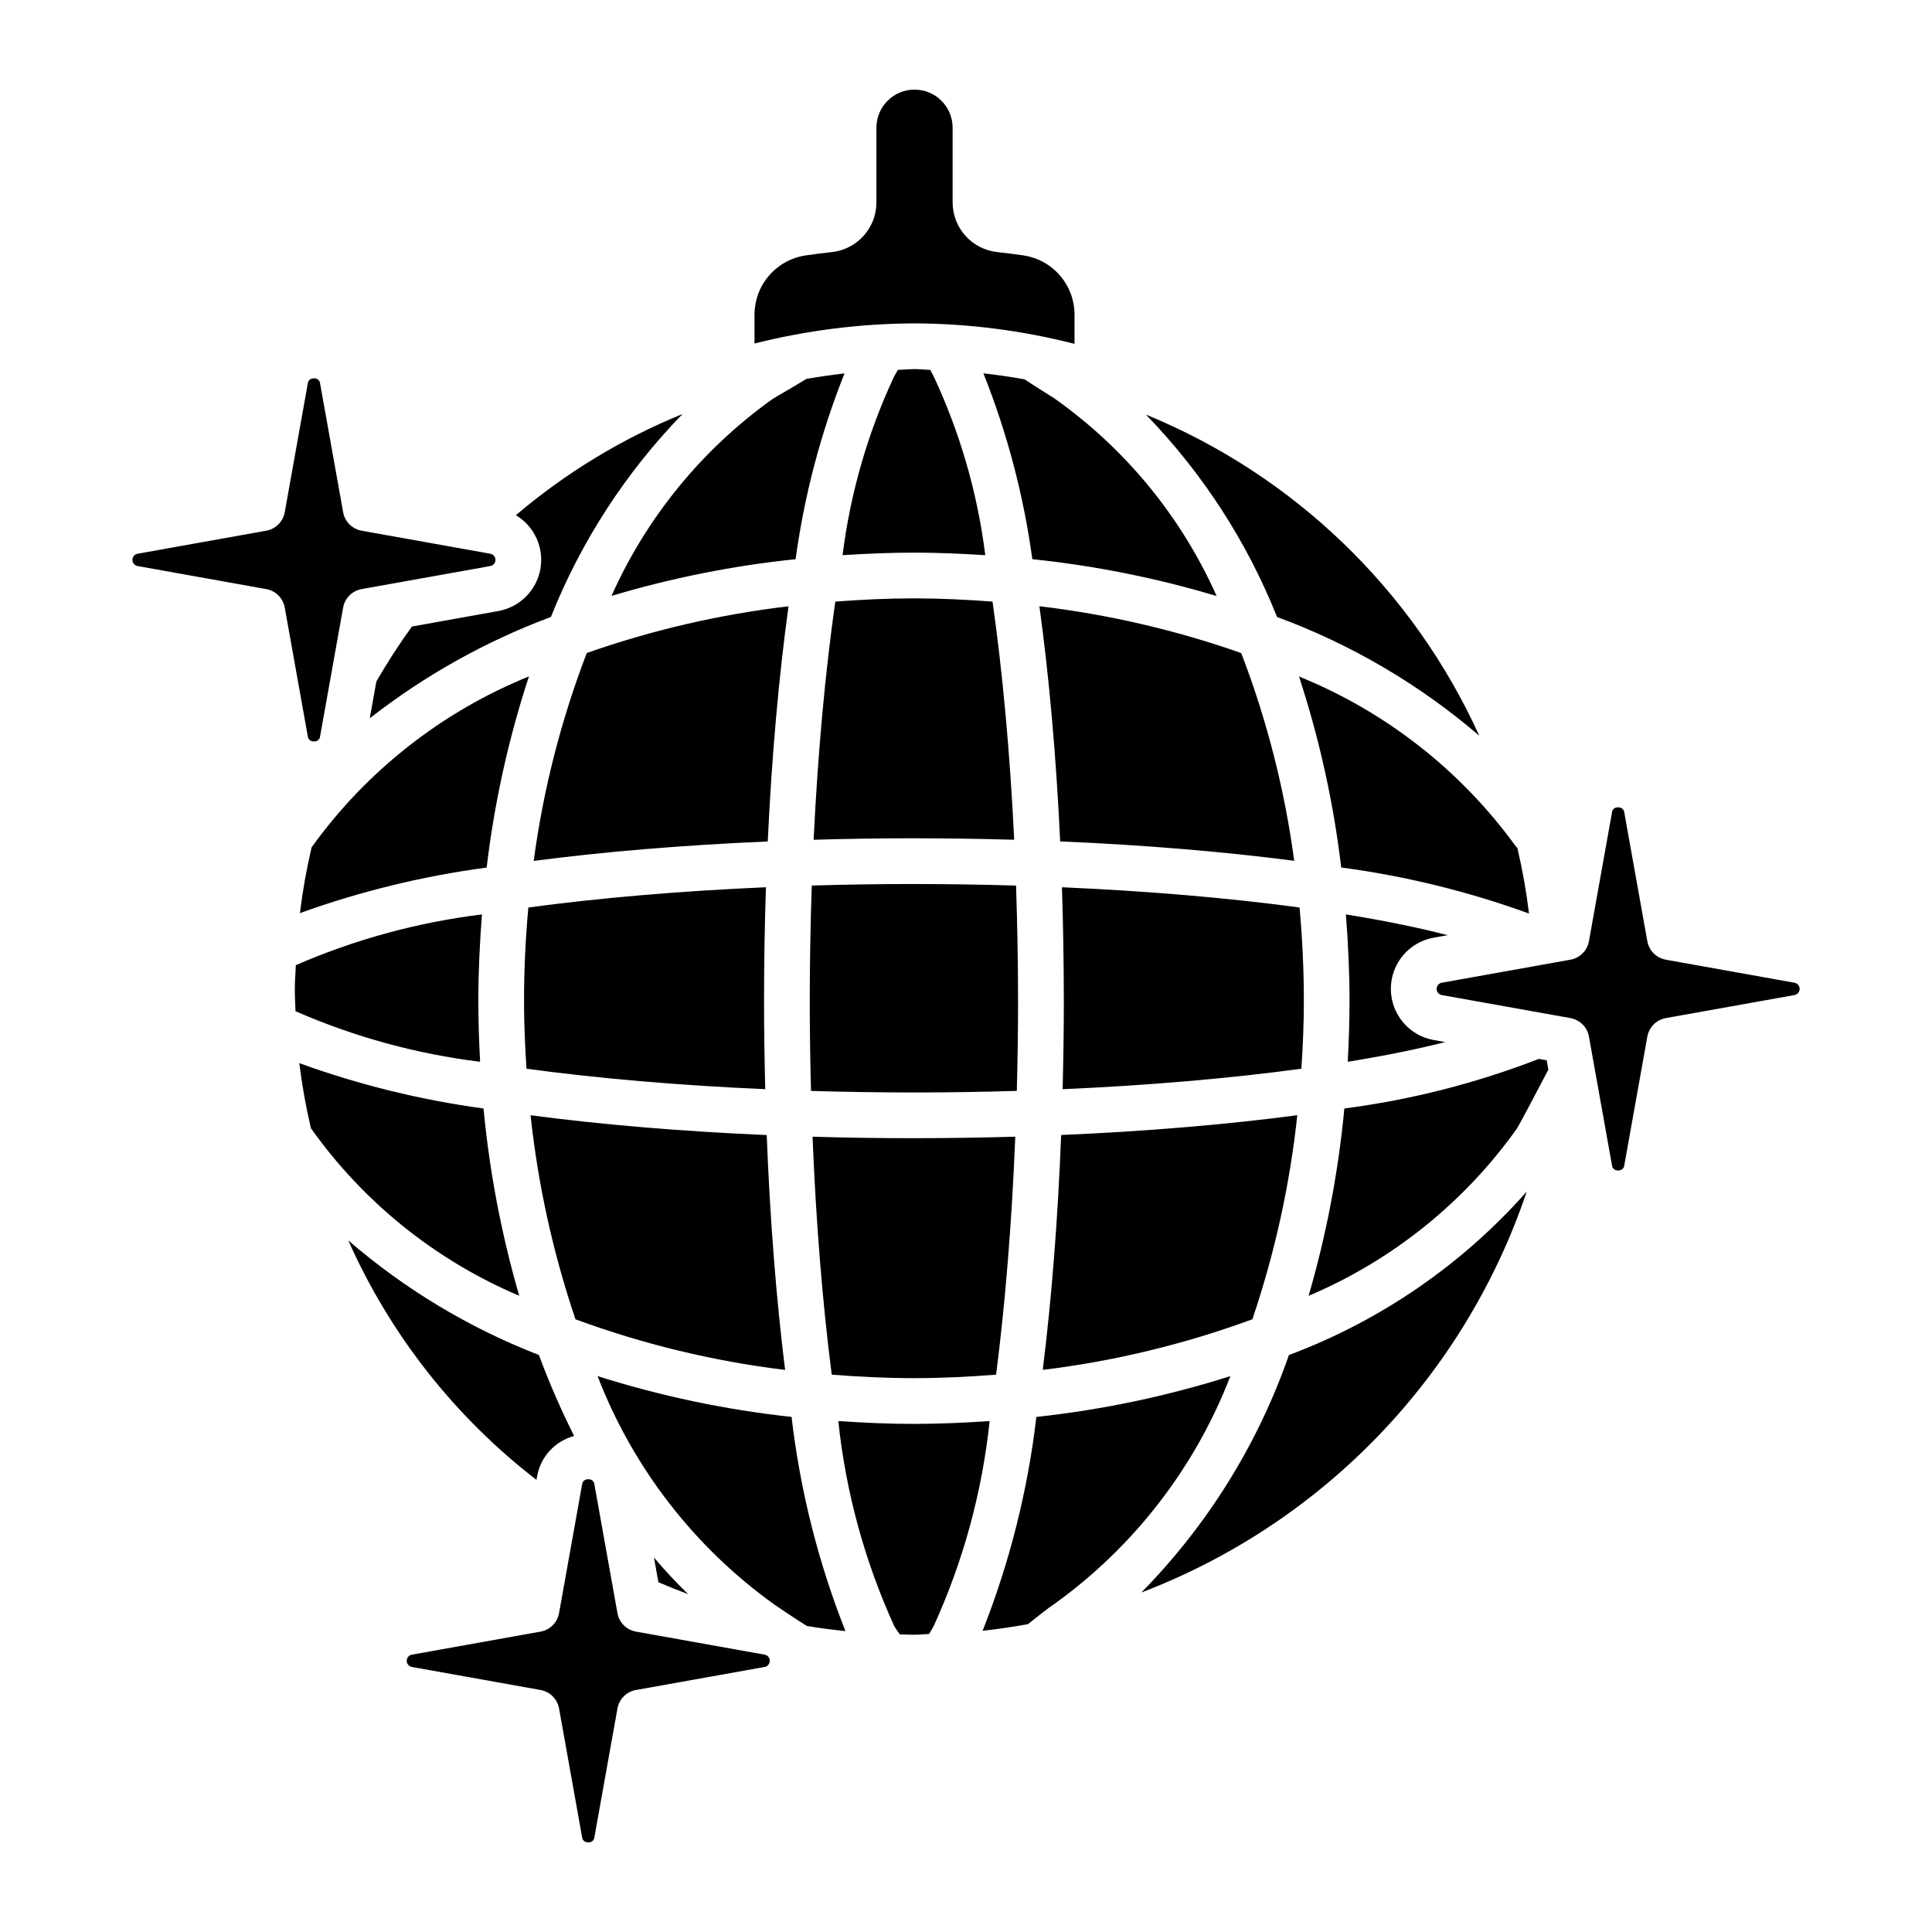 <?xml version="1.0" encoding="UTF-8"?>
<!-- Uploaded to: ICON Repo, www.iconrepo.com, Generator: ICON Repo Mixer Tools -->
<svg fill="#000000" width="800px" height="800px" version="1.1" viewBox="144 144 512 512" xmlns="http://www.w3.org/2000/svg">
 <path d="m365.36 303.43c6.879-0.523 13.824-0.859 20.852-0.859 7.016 0 13.953 0.336 20.82 0.859 2.656 18.652 4.633 40.102 5.738 63.113-8.711-0.25-17.574-0.379-26.582-0.391-9 0-17.855 0.133-26.566 0.395 1.105-23.016 3.082-44.465 5.738-63.117zm39.746-12.301h0.004c-2.055-16.438-6.68-32.453-13.703-47.453-0.285-0.492-0.586-1.062-0.883-1.66-1.395-0.035-2.766-0.203-4.168-0.203-1.477 0-2.926 0.172-4.398 0.211-0.348 0.602-0.688 1.176-0.965 1.652-7.023 15-11.648 31.016-13.703 47.453 6.246-0.398 12.539-0.676 18.926-0.676 6.371 0 12.656 0.277 18.895 0.676zm8.691 118.2c0-10.387-0.195-20.617-0.535-30.645-8.883-0.266-17.91-0.402-27.074-0.414-9.145 0-18.184 0.141-27.059 0.406-0.34 10.027-0.535 20.262-0.535 30.648 0 8.031 0.125 15.953 0.332 23.781 8.938 0.27 18.047 0.41 27.262 0.41 9.227 0 18.32-0.141 27.277-0.422 0.207-7.82 0.332-15.742 0.332-23.766zm-54.465 35.906c0.91 22.766 2.656 44.18 5.086 63.062 7.184 0.57 14.441 0.926 21.793 0.926 7.336 0 14.59-0.355 21.762-0.926 2.43-18.883 4.176-40.297 5.086-63.062-8.805 0.254-17.762 0.391-26.875 0.398-9.094 0.004-18.043-0.129-26.852-0.398zm69.43-210.11v-7.859 0.004c-0.027-3.789-1.41-7.441-3.898-10.301-2.484-2.856-5.914-4.731-9.66-5.285-2.266-0.332-4.543-0.625-6.824-0.867-6.75-0.68-11.898-6.348-11.926-13.133v-19.812c0.008-2.684-1.055-5.258-2.949-7.16-1.895-1.898-4.465-2.965-7.148-2.965-2.684 0-5.254 1.066-7.148 2.965-1.895 1.902-2.957 4.477-2.949 7.16v19.809c-0.023 6.781-5.16 12.445-11.902 13.137-2.297 0.246-4.574 0.535-6.832 0.867-3.75 0.551-7.18 2.422-9.668 5.281-2.492 2.859-3.875 6.516-3.906 10.305v7.762c13.867-3.488 28.109-5.277 42.406-5.332 14.305 0.055 28.551 1.879 42.406 5.43zm-81.965 197.52c-0.191-7.668-0.316-15.434-0.316-23.32 0-10.254 0.168-20.316 0.5-30.195-22.809 1-44.227 2.836-62.965 5.367-0.742 8.16-1.145 16.449-1.145 24.828 0 6.023 0.266 11.98 0.652 17.898 18.805 2.555 40.336 4.414 63.273 5.422zm141.45-109.37c5.398 16.465 9.145 33.422 11.188 50.621 16.984 2.254 33.672 6.348 49.77 12.203-0.711-5.848-1.742-11.652-3.086-17.391-0.125-0.152-0.297-0.242-0.406-0.41-14.555-20.098-34.469-35.699-57.465-45.023zm35.691 69.219 3.711-0.664c-7.852-2.027-16.902-3.875-26.973-5.508 0.59 7.566 0.961 15.223 0.961 23 0 5.406-0.188 10.754-0.473 16.062 9.574-1.559 18.277-3.305 25.84-5.223l-3.07-0.551 0.008 0.004c-6.57-1.176-11.352-6.887-11.352-13.562 0-6.672 4.781-12.383 11.352-13.559zm-36.141 47.047c-18.789 2.481-39.969 4.277-62.586 5.246-0.867 22.387-2.531 43.441-4.871 62.242l-0.004 0.004c18.977-2.309 37.617-6.812 55.555-13.414 5.945-17.535 9.938-35.668 11.906-54.078zm-261.22-70.992c-1.348 5.75-2.379 11.57-3.094 17.434 16.02-5.773 32.609-9.82 49.484-12.07 2.047-17.215 5.801-34.184 11.207-50.656-23.086 9.363-43.055 25.066-57.598 45.293zm309.44-29.586c-17.516-38.594-49.117-69.039-88.344-85.098 14.98 15.438 26.789 33.66 34.758 53.645 19.594 7.211 37.738 17.863 53.586 31.453zm-120.46-94.426c-3.609-0.66-7.262-1.184-10.941-1.598 6.305 15.828 10.656 32.363 12.961 49.246 16.551 1.727 32.902 4.996 48.844 9.77-9.375-21.047-24.266-39.164-43.09-52.445-1.098-0.707-4.34-2.676-7.773-4.973zm57.387 72.535c-17.32-6.094-35.262-10.254-53.492-12.414 2.562 18.625 4.449 39.727 5.504 62.324 22.391 0.949 43.367 2.711 62.027 5.141h-0.004c-2.519-18.832-7.231-37.309-14.035-55.051zm16.59 92.254c0-8.383-0.402-16.676-1.145-24.836-18.738-2.527-40.16-4.363-62.965-5.359 0.324 9.863 0.488 19.926 0.5 30.195 0 7.891-0.125 15.652-0.316 23.32 22.957-1.008 44.465-2.871 63.273-5.426 0.387-5.914 0.652-11.871 0.652-17.895zm-134.69-117.14c2.301-16.871 6.652-33.402 12.953-49.223-3.391 0.383-6.758 0.867-10.102 1.453-3.969 2.453-7.891 4.625-9.078 5.406v0.004c-18.566 13.27-33.258 31.25-42.562 52.09 15.926-4.758 32.258-8.016 48.789-9.73zm31.383 229.16c-6.777 0-13.453-0.305-20.07-0.754 1.98 18.824 7 37.203 14.863 54.418 0.359 0.617 0.883 1.348 1.434 2.109 1.25 0.027 2.492 0.102 3.746 0.102 1.352 0 2.672-0.164 4.019-0.195 0.434-0.758 0.855-1.465 1.18-2.019 7.863-17.215 12.883-35.59 14.863-54.414-6.606 0.449-13.27 0.754-20.035 0.754zm-83.867-12.668c9.383 24.332 25.68 45.387 46.887 60.566 0.965 0.621 5.262 3.633 8.605 5.66 3.375 0.555 6.777 1 10.199 1.352v0.004c-7.211-18.219-12.012-37.301-14.281-56.766-17.453-1.887-34.676-5.512-51.41-10.816zm116.29 10.816-0.004 0.004c-2.269 19.426-7.059 38.477-14.242 56.672 4.047-0.438 8.047-1.035 12.012-1.754 2.832-2.231 5.207-4.176 6.719-5.148 21.223-15.18 37.539-36.242 46.926-60.586-16.734 5.305-33.957 8.93-51.414 10.816zm-101.34 37.258 1.172 6.551c2.609 1.129 5.246 2.176 7.898 3.168h-0.004c-3.188-3.082-6.215-6.324-9.07-9.719zm302.25-152.32-34.102-6.106c-2.496-0.445-4.453-2.398-4.898-4.894l-6.106-34.105v0.004c-0.035-0.402-0.227-0.773-0.535-1.027-0.309-0.258-0.707-0.383-1.105-0.344-0.398-0.043-0.797 0.078-1.105 0.336-0.305 0.258-0.496 0.629-0.52 1.031l-6.106 34.109v-0.004c-0.449 2.496-2.402 4.449-4.898 4.894l-34.109 6.106c-0.789 0.145-1.363 0.832-1.363 1.633 0 0.805 0.574 1.492 1.363 1.633l34.109 6.106c2.496 0.449 4.449 2.402 4.898 4.894l6.106 34.105c0.023 0.402 0.211 0.773 0.52 1.031 0.305 0.258 0.703 0.379 1.105 0.336h0.008c0.398 0.039 0.797-0.086 1.102-0.344 0.309-0.258 0.5-0.629 0.531-1.027l6.106-34.102c0.445-2.492 2.402-4.445 4.898-4.894l34.102-6.106h-0.004c0.789-0.141 1.367-0.828 1.367-1.633 0-0.801-0.578-1.488-1.367-1.633zm-267.5 102.61c-2.34-18.801-4.004-39.855-4.871-62.242-22.621-0.969-43.797-2.766-62.586-5.246v0.004c1.973 18.406 5.965 36.539 11.906 54.066 17.938 6.609 36.578 11.109 55.551 13.418zm199.75-82.426c-16.59 6.438-33.898 10.852-51.543 13.141-1.59 16.812-4.762 33.438-9.473 49.652 22.168-9.395 41.293-24.758 55.242-44.383 0.68-1.059 5.824-10.852 8.297-15.574l-0.441-2.461zm-66.234 78.477v0.004c-8.215 23.617-21.574 45.113-39.113 62.934 23.801-9.086 45.305-23.324 62.961-41.691 17.656-18.371 31.035-40.414 39.176-64.559-17.145 19.379-38.785 34.25-63.023 43.316zm-138.94 79.406-34.109-6.109c-2.496-0.445-4.449-2.398-4.898-4.894l-6.106-34.102v0.004c-0.023-0.402-0.211-0.773-0.52-1.035-0.309-0.258-0.707-0.379-1.105-0.336h-0.008c-0.398-0.039-0.797 0.086-1.105 0.344-0.305 0.258-0.496 0.629-0.527 1.031l-6.106 34.098v-0.004c-0.449 2.496-2.402 4.449-4.898 4.894l-34.102 6.109c-0.789 0.141-1.363 0.828-1.363 1.633 0 0.801 0.574 1.488 1.363 1.629l34.102 6.106c2.496 0.445 4.449 2.398 4.898 4.894l6.106 34.105c0.035 0.398 0.227 0.77 0.535 1.027 0.309 0.258 0.707 0.379 1.105 0.34 0.398 0.043 0.797-0.078 1.105-0.336 0.305-0.258 0.492-0.629 0.52-1.027l6.106-34.109c0.449-2.496 2.402-4.449 4.898-4.894l34.109-6.106c0.789-0.141 1.363-0.828 1.363-1.629 0-0.805-0.574-1.492-1.363-1.633zm-70.566-276.57-22.898 4.102c-3.398 4.684-6.547 9.547-9.434 14.562l-1.746 9.758h-0.004c14.535-11.352 30.723-20.406 48.004-26.852 7.992-20.043 19.848-38.32 34.891-53.789-16.051 6.543-30.961 15.594-44.168 26.816 4.93 2.953 7.516 8.656 6.481 14.312-1.035 5.652-5.469 10.074-11.125 11.09zm23.43 11.121c-6.816 17.754-11.539 36.246-14.066 55.098 18.66-2.434 39.637-4.195 62.027-5.148 1.055-22.602 2.938-43.703 5.504-62.328h-0.004c-18.223 2.148-36.148 6.297-53.461 12.379zm-72.297 23.426c0.398 0.043 0.797-0.078 1.102-0.336 0.309-0.254 0.496-0.625 0.523-1.027l6.106-34.109v0.004c0.449-2.496 2.402-4.449 4.898-4.894l34.109-6.109h-0.004c0.793-0.145 1.367-0.828 1.367-1.633 0-0.801-0.574-1.488-1.367-1.629l-34.109-6.106h0.004c-2.496-0.445-4.449-2.398-4.898-4.894l-6.106-34.105c-0.027-0.398-0.215-0.773-0.52-1.031-0.309-0.258-0.707-0.379-1.105-0.336h-0.008c-0.398-0.039-0.797 0.086-1.105 0.344-0.305 0.258-0.496 0.629-0.527 1.027l-6.106 34.102c-0.449 2.496-2.402 4.449-4.898 4.894l-34.102 6.106c-0.789 0.141-1.363 0.828-1.363 1.629 0 0.805 0.574 1.488 1.363 1.633l34.102 6.109c2.496 0.445 4.449 2.398 4.898 4.894l6.106 34.105v-0.004c0.031 0.402 0.227 0.77 0.535 1.027s0.707 0.379 1.105 0.34zm58.965 195.7 0.164-0.918v-0.004c0.902-5.18 4.738-9.359 9.824-10.699-3.512-6.977-6.629-14.145-9.336-21.469-18.461-7.152-35.551-17.426-50.527-30.371 11.094 24.969 28.234 46.777 49.875 63.461zm-15.406-126.84c0-7.773 0.371-15.434 0.961-23-17.004 2.078-33.617 6.606-49.324 13.441-0.078 2.098-0.273 4.18-0.273 6.289 0 1.98 0.109 3.945 0.184 5.914h-0.004c15.574 6.809 32.055 11.324 48.926 13.402-0.285-5.305-0.469-10.645-0.469-16.047zm10.844 78.059h-0.004c-4.707-16.211-7.875-32.828-9.465-49.637-16.656-2.254-33.02-6.281-48.82-12.016 0.715 5.797 1.738 11.551 3.07 17.234 13.93 19.641 33.047 35.02 55.215 44.418z"/>
</svg>